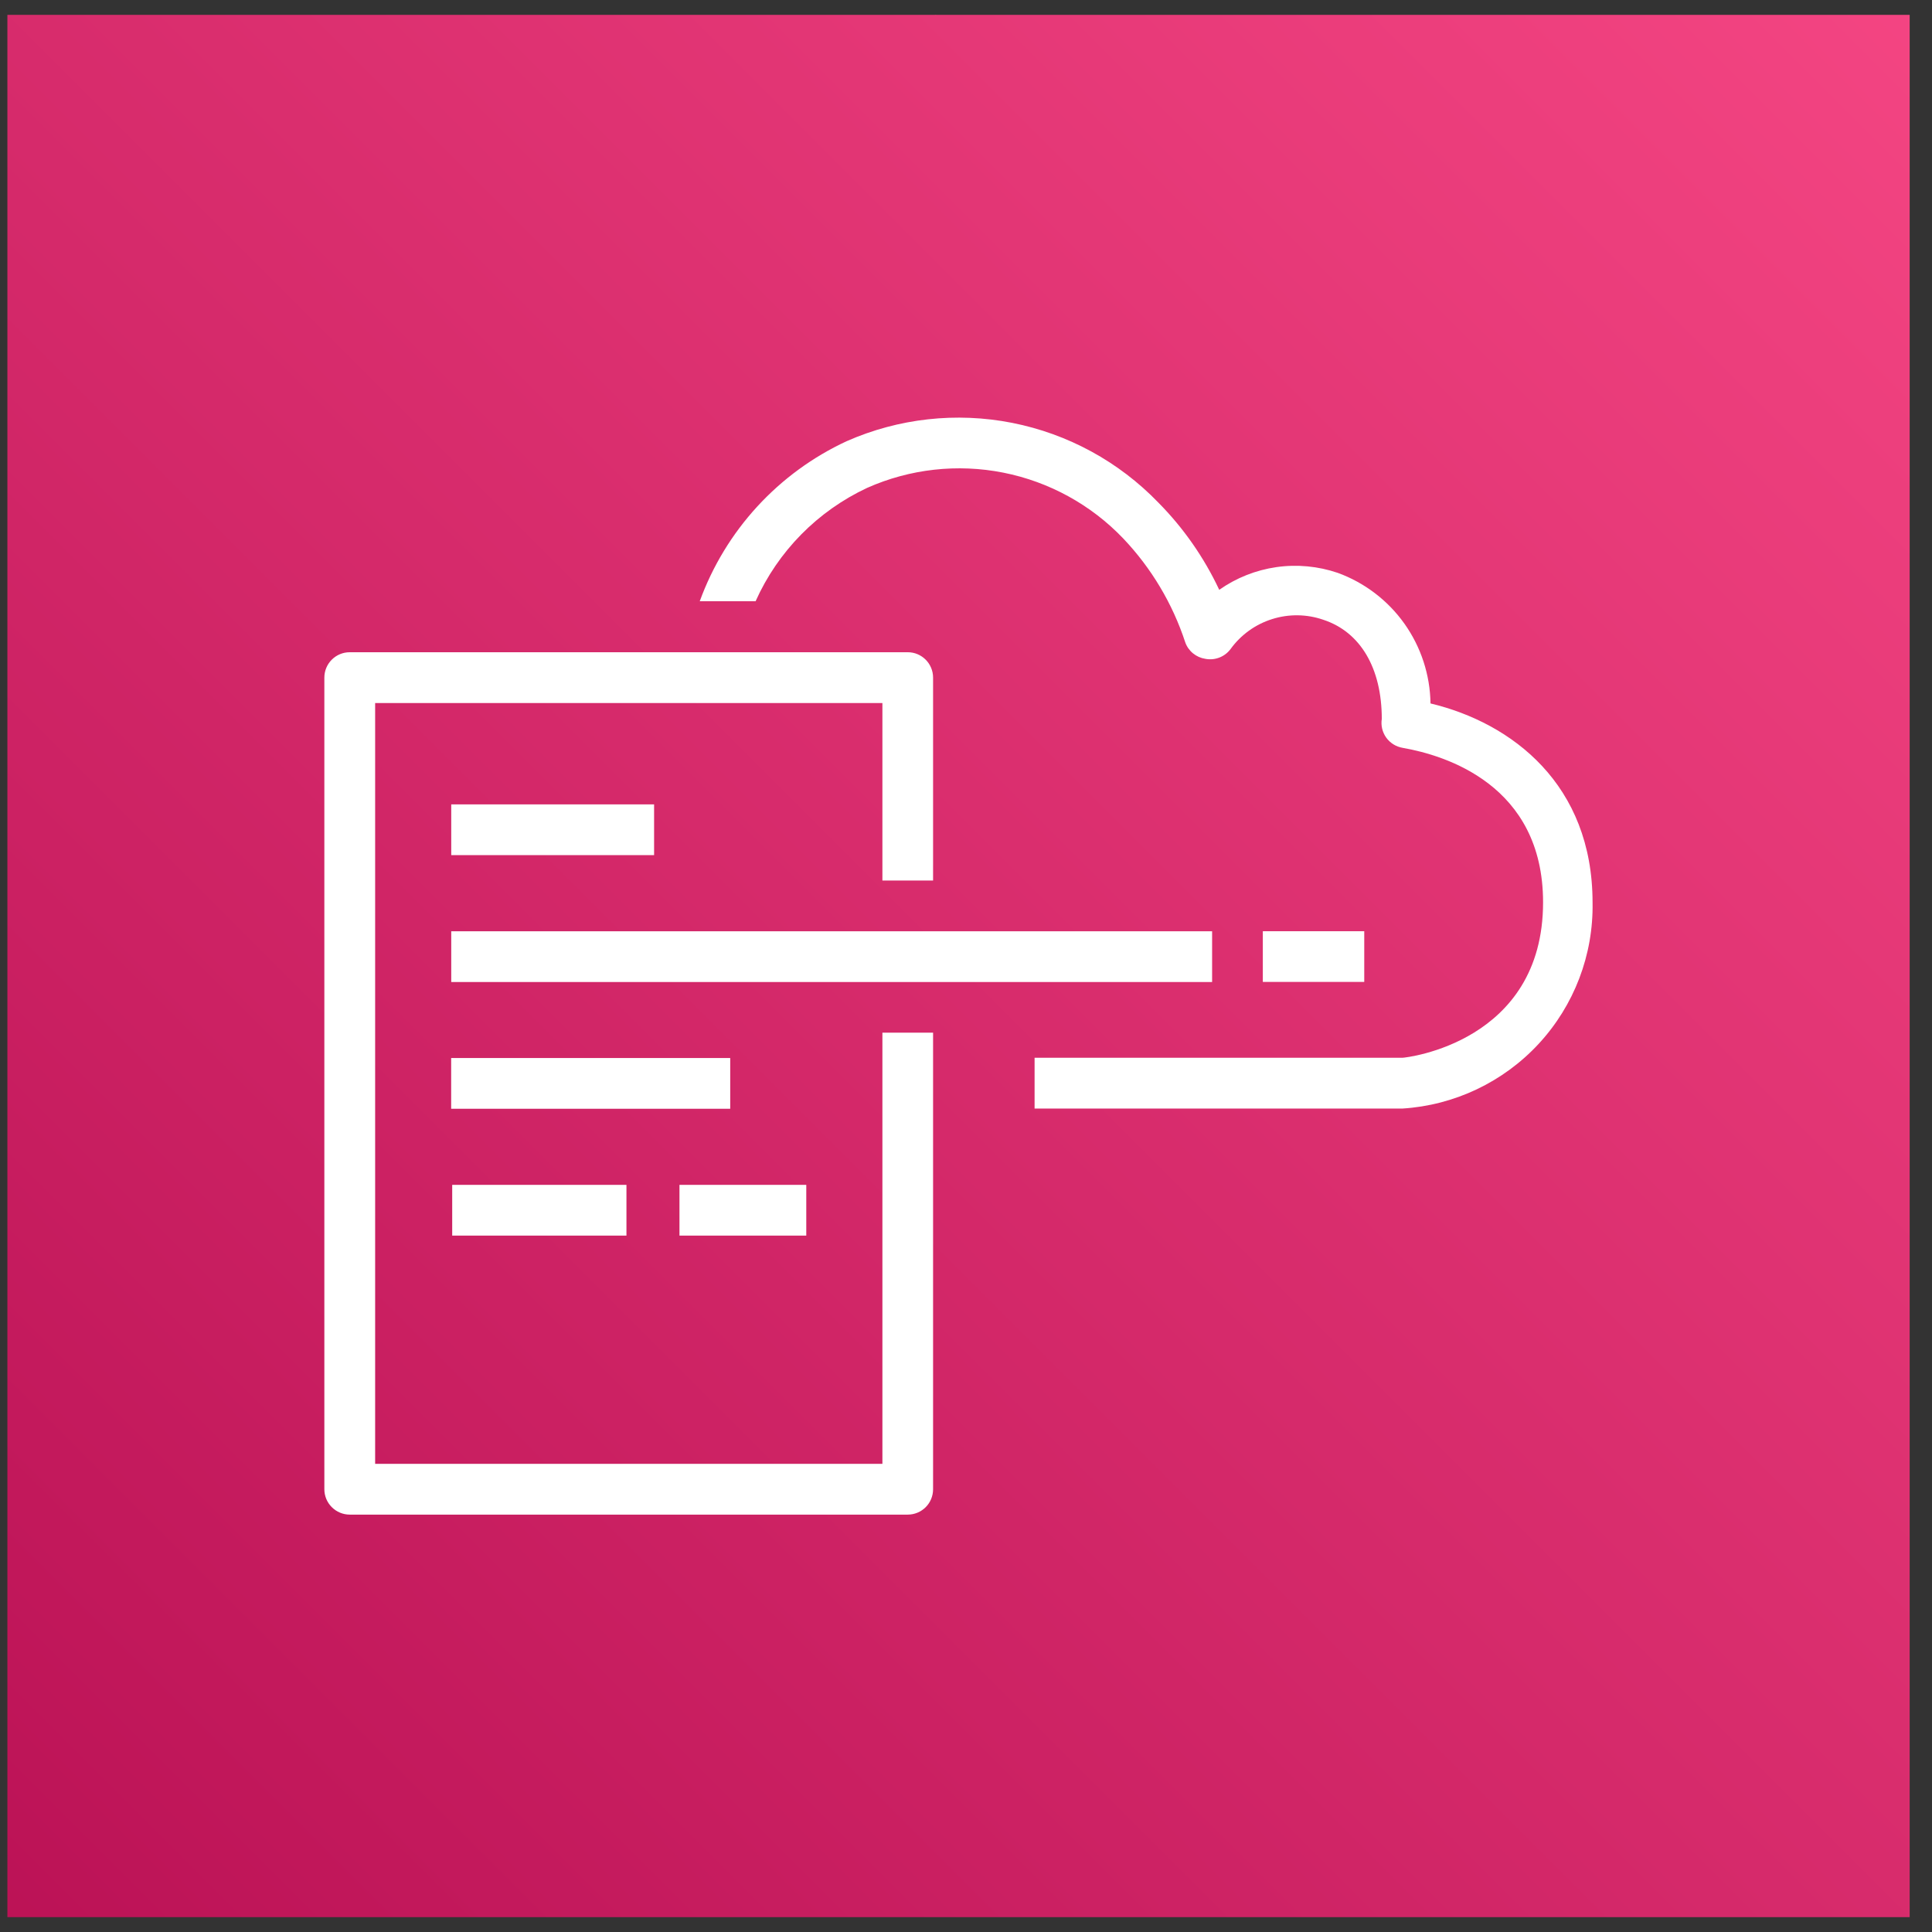 <svg width="52" height="52" viewBox="0 0 52 52" fill="none" xmlns="http://www.w3.org/2000/svg">
<rect x="0" y="0" width="52" height="52" fill="#333333" stroke="none"/>
<path d="M6.906 35.764L7.263 36.169L25.298 41.282L25.379 38.112L12.749 34.943L12.13 34.72L6.906 35.764Z" fill="#B7CA9D"/>
<path d="M43.497 35.764L25.078 41.912L25.023 38.112L37.654 34.943L38.204 34.323L43.497 35.764Z" fill="#B7CA9D"/>
<path d="M25.023 14.046L37.654 16.989L43.209 16.726L43.497 16.169L25.899 9.835L25.023 14.045" fill="#3C4929"/>
<path d="M12.748 34.943L6.905 35.764L6.742 35.158V16.808L6.905 16.169L12.185 16.562L12.748 16.99V34.943Z" fill="#759C3E"/>
<path d="M25.38 14.046L12.749 16.989L6.906 16.169L7.126 15.824L25.298 10.652L25.379 14.046" fill="#3C4929"/>
<path d="M25.176 0.4L4.199 10.988L4.209 40.951L25.176 51.534L25.488 51.06V1.015L25.176 0.4ZM19.042 39.407L6.905 35.764V16.17L19.042 12.529V39.408V39.407ZM37.654 34.943L43.497 35.764L43.824 35.185V16.726L43.497 16.169L37.654 16.99V34.943Z" fill="#4B612C"/>
<path d="M25.176 51.534L46.193 40.952L46.203 10.989L25.176 0.4V51.534ZM31.36 12.528L43.497 16.169V35.764L31.36 39.407V12.528Z" fill="#759C3E"/>
<path d="M0.199 0.4H51.399V51.6H0.199V0.4Z" fill="url(#paint0_linear)"/>
<path d="M42.864 24.293C42.889 25.698 42.37 27.059 41.416 28.092C40.462 29.124 39.147 29.749 37.745 29.837H27.846V28.47H37.745C37.84 28.47 41.532 28.06 41.532 24.286C41.532 21.118 38.885 20.326 37.751 20.128C37.574 20.098 37.416 19.999 37.311 19.854C37.206 19.708 37.163 19.527 37.191 19.35C37.191 17.984 36.617 17.008 35.614 16.68C35.17 16.527 34.688 16.521 34.239 16.663C33.79 16.804 33.399 17.086 33.123 17.466C33.046 17.571 32.941 17.651 32.82 17.698C32.699 17.745 32.567 17.757 32.44 17.732C32.318 17.713 32.204 17.662 32.109 17.584C32.014 17.506 31.942 17.404 31.901 17.288C31.559 16.245 30.99 15.292 30.235 14.496C29.366 13.585 28.238 12.966 27.003 12.721C25.769 12.477 24.489 12.62 23.34 13.131C22.005 13.755 20.939 14.838 20.337 16.182H18.834C19.177 15.239 19.703 14.373 20.381 13.634C21.059 12.895 21.877 12.297 22.787 11.875C24.186 11.258 25.741 11.086 27.241 11.381C28.742 11.677 30.115 12.426 31.177 13.527C31.853 14.21 32.407 15.005 32.816 15.875C33.273 15.553 33.801 15.344 34.355 15.264C34.909 15.185 35.474 15.238 36.004 15.418C36.727 15.681 37.354 16.159 37.8 16.786C38.246 17.414 38.491 18.163 38.502 18.933C40.7 19.459 42.864 21.118 42.864 24.293ZM23.75 23.7V18.922H10.097V39.4H23.75V27.795H25.114V40.083C25.114 40.264 25.043 40.438 24.915 40.566C24.787 40.694 24.613 40.766 24.433 40.766H9.413C9.232 40.766 9.059 40.694 8.931 40.566C8.802 40.438 8.73 40.264 8.73 40.083V18.238C8.73 17.861 9.036 17.555 9.413 17.555H24.433C24.809 17.555 25.114 17.861 25.114 18.238V23.7H23.75ZM32.624 25.066H12.145V26.431H32.624V25.066ZM17.605 21.65H12.145V23.016H17.605V21.65ZM19.654 28.477H12.143V29.842H19.654V28.477ZM16.861 31.89H12.171V33.256H16.861V31.89ZM21.701 31.89H18.288V33.256H21.701V31.89ZM36.721 25.064H33.989V26.429H36.719V25.064H36.721Z" fill="white"/>
<defs>
<linearGradient id="paint0_linear" x1="-10.405" y1="62.206" x2="62.003" y2="-10.202" gradientUnits="userSpaceOnUse">
<stop stop-color="#B0084D"/>
<stop offset="1" stop-color="#FF4F8B"/>
</linearGradient>
</defs>
</svg>
